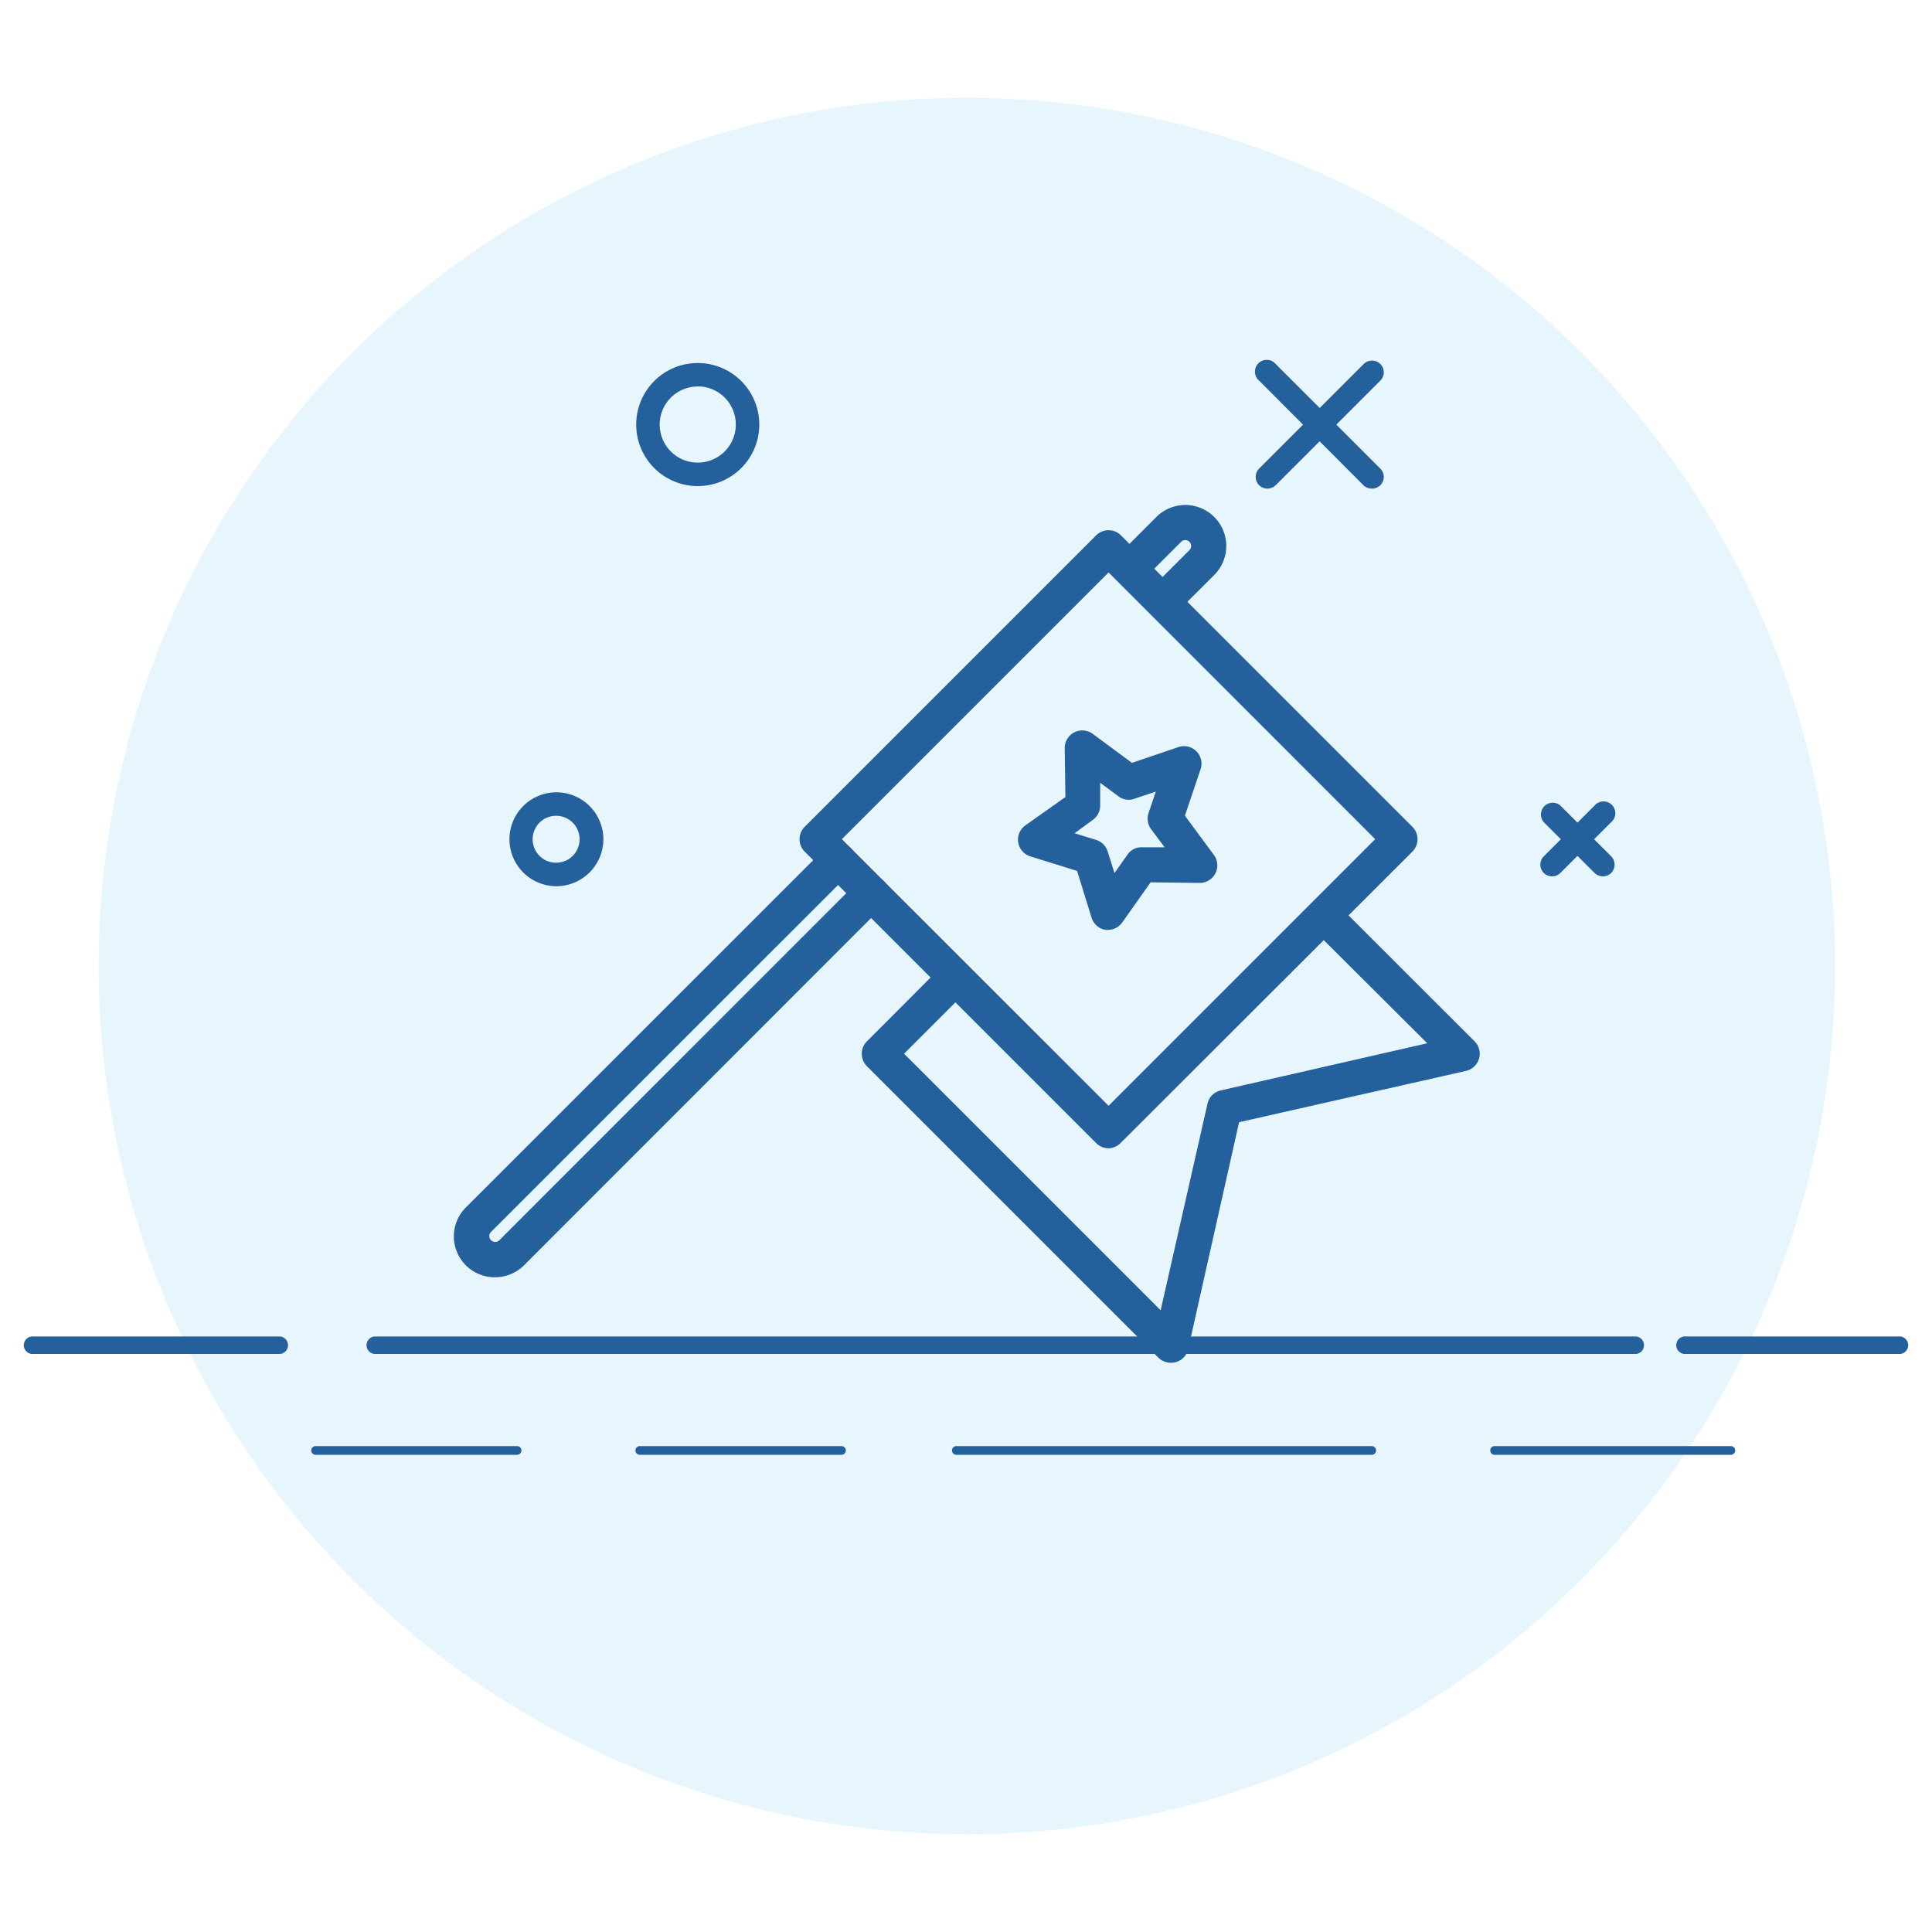 <svg xmlns="http://www.w3.org/2000/svg" viewBox="0 0 200 200"><defs><style>.cls-1{fill:#fff;}.cls-2{fill:#e7f6fd;}.cls-3{fill:#24609b;}</style></defs><title>flag-icn</title><g id="Layer_2" data-name="Layer 2"><g id="Layer_1-2" data-name="Layer 1"><rect class="cls-1" width="200" height="200"/><g id="_Group_" data-name="&lt;Group&gt;"><g id="_Group_2" data-name="&lt;Group&gt;"><circle class="cls-2" cx="100.09" cy="100" r="89.88"/></g><g id="_Group_3" data-name="&lt;Group&gt;"><g id="_Group_4" data-name="&lt;Group&gt;"><g id="_Group_5" data-name="&lt;Group&gt;"><path class="cls-3" d="M29,140.16H3.47a.91.91,0,1,1,0-1.81H29a.91.91,0,0,1,0,1.81Z"/></g><g id="_Group_6" data-name="&lt;Group&gt;"><path class="cls-3" d="M196.53,140.16h-22a.91.91,0,1,1,0-1.81h22a.91.91,0,1,1,0,1.81Z"/></g><g id="_Group_7" data-name="&lt;Group&gt;"><path class="cls-3" d="M169.37,140.16H38.76a.91.91,0,0,1,0-1.81H169.37a.91.91,0,0,1,0,1.81Z"/></g></g><g id="_Group_8" data-name="&lt;Group&gt;"><g id="_Group_9" data-name="&lt;Group&gt;"><path class="cls-3" d="M53.53,150.6H32.67a.45.45,0,1,1,0-.9H53.53a.45.45,0,1,1,0,.9Z"/></g><g id="_Group_10" data-name="&lt;Group&gt;"><path class="cls-3" d="M87.11,150.6H66.23a.45.45,0,1,1,0-.9H87.11a.45.45,0,1,1,0,.9Z"/></g><g id="_Group_11" data-name="&lt;Group&gt;"><path class="cls-3" d="M142,150.6H99a.45.45,0,1,1,0-.9h43a.45.45,0,0,1,0,.9Z"/></g><g id="_Group_12" data-name="&lt;Group&gt;"><path class="cls-3" d="M179.18,150.6H154.72a.45.45,0,1,1,0-.9h24.46a.45.45,0,0,1,0,.9Z"/></g></g></g><g id="_Group_13" data-name="&lt;Group&gt;"><g id="_Group_14" data-name="&lt;Group&gt;"><path class="cls-3" d="M142,50.58a1.24,1.24,0,0,1-.86-.35L130.34,39.4a1.22,1.22,0,1,1,1.72-1.72l10.83,10.83a1.21,1.21,0,0,1,0,1.72A1.23,1.23,0,0,1,142,50.58Z"/></g><g id="_Group_15" data-name="&lt;Group&gt;"><path class="cls-3" d="M131.2,50.58a1.24,1.24,0,0,1-.86-.35,1.23,1.23,0,0,1,0-1.72l10.83-10.83a1.23,1.23,0,0,1,1.72,0,1.21,1.21,0,0,1,0,1.72L132.06,50.23A1.23,1.23,0,0,1,131.2,50.58Z"/></g></g><g id="_Group_16" data-name="&lt;Group&gt;"><g id="_Group_17" data-name="&lt;Group&gt;"><path class="cls-3" d="M165.93,90.72a1.24,1.24,0,0,1-.86-.35l-5.26-5.26a1.22,1.22,0,0,1,1.72-1.72l5.26,5.26a1.23,1.23,0,0,1,0,1.72A1.24,1.24,0,0,1,165.93,90.72Z"/></g><g id="_Group_18" data-name="&lt;Group&gt;"><path class="cls-3" d="M160.67,90.72a1.24,1.24,0,0,1-.86-.35,1.23,1.23,0,0,1,0-1.72l5.26-5.26a1.22,1.22,0,1,1,1.72,1.72l-5.26,5.26A1.24,1.24,0,0,1,160.67,90.72Z"/></g></g><g id="_Group_19" data-name="&lt;Group&gt;"><path class="cls-3" d="M72.23,50.32A6.37,6.37,0,1,1,78.6,44,6.37,6.37,0,0,1,72.23,50.32Zm0-10.31A3.94,3.94,0,1,0,76.17,44,3.94,3.94,0,0,0,72.23,40Z"/></g><g id="_Group_20" data-name="&lt;Group&gt;"><path class="cls-3" d="M57.6,91.74a4.86,4.86,0,1,1,4.86-4.86A4.87,4.87,0,0,1,57.6,91.74Zm0-7.29A2.43,2.43,0,1,0,60,86.88,2.43,2.43,0,0,0,57.6,84.45Z"/></g><g id="_Group_21" data-name="&lt;Group&gt;"><g id="_Group_22" data-name="&lt;Group&gt;"><path class="cls-3" d="M114.76,118.87a1.82,1.82,0,0,1-1.29-.54L83.3,88.16a1.81,1.81,0,0,1-.53-1.28,1.83,1.83,0,0,1,.53-1.29l30.17-30.17a1.82,1.82,0,0,1,2.57,0l30.17,30.17a1.82,1.82,0,0,1,0,2.57L116,118.33A1.82,1.82,0,0,1,114.76,118.87Zm-27.61-32,27.61,27.6,27.6-27.6-27.6-27.61Z"/></g><g id="_Group_23" data-name="&lt;Group&gt;"><path class="cls-3" d="M121.19,141.07a1.83,1.83,0,0,1-1.28-.53L89.74,110.37a1.82,1.82,0,0,1,0-2.57l7.45-7.46a1.82,1.82,0,0,1,2.57,2.57l-6.17,6.17,26.56,26.56L125,114.25a1.8,1.8,0,0,1,1.37-1.37L147.75,108,136.19,96.48a1.81,1.81,0,1,1,2.56-2.57l13.9,13.89a1.82,1.82,0,0,1,.46,1.79,1.85,1.85,0,0,1-1.35,1.27l-23.49,5.31L123,139.66a1.8,1.8,0,0,1-1.77,1.41Z"/></g><g id="_Group_24" data-name="&lt;Group&gt;"><g id="_Group_25" data-name="&lt;Group&gt;"><path class="cls-3" d="M120.61,63.85a1.82,1.82,0,0,1-1.28-3.1l3.8-3.8a.62.62,0,0,0,0-.86.6.6,0,0,0-.86,0l-3.8,3.8a1.81,1.81,0,1,1-2.56-2.57l3.79-3.8a4.24,4.24,0,0,1,6,6l-3.8,3.79A1.81,1.81,0,0,1,120.61,63.85Z"/></g><g id="_Group_26" data-name="&lt;Group&gt;"><path class="cls-3" d="M51.23,132.22a4.23,4.23,0,0,1-3-7.23L85.47,87.76a1.82,1.82,0,0,1,2.57,0,1.84,1.84,0,0,1,0,2.57L50.8,127.56a.61.61,0,0,0,.86.86L88.89,91.18a1.84,1.84,0,0,1,2.57,0,1.82,1.82,0,0,1,0,2.57L54.23,131A4.25,4.25,0,0,1,51.23,132.22Z"/></g></g><g id="_Group_27" data-name="&lt;Group&gt;"><path class="cls-3" d="M114.72,96.26a1.37,1.37,0,0,1-.28,0A1.82,1.82,0,0,1,113,95l-1.5-4.84-4.84-1.51a1.81,1.81,0,0,1-.51-3.21l4.14-2.93-.07-5.06a1.82,1.82,0,0,1,2.9-1.48l4.06,3,4.8-1.63a1.81,1.81,0,0,1,2.3,2.3l-1.62,4.8,3,4.06a1.82,1.82,0,0,1-1.48,2.9l-5.07-.06-2.92,4.13A1.82,1.82,0,0,1,114.72,96.26Zm-3.48-10,2.24.69a1.83,1.83,0,0,1,1.19,1.2l.7,2.23,1.35-1.91a1.74,1.74,0,0,1,1.5-.76l2.34,0-1.4-1.88a1.84,1.84,0,0,1-.26-1.67l.75-2.22-2.22.75a1.77,1.77,0,0,1-1.66-.26l-1.88-1.4,0,2.34a1.82,1.82,0,0,1-.77,1.51Z"/></g></g></g></g></g></svg>